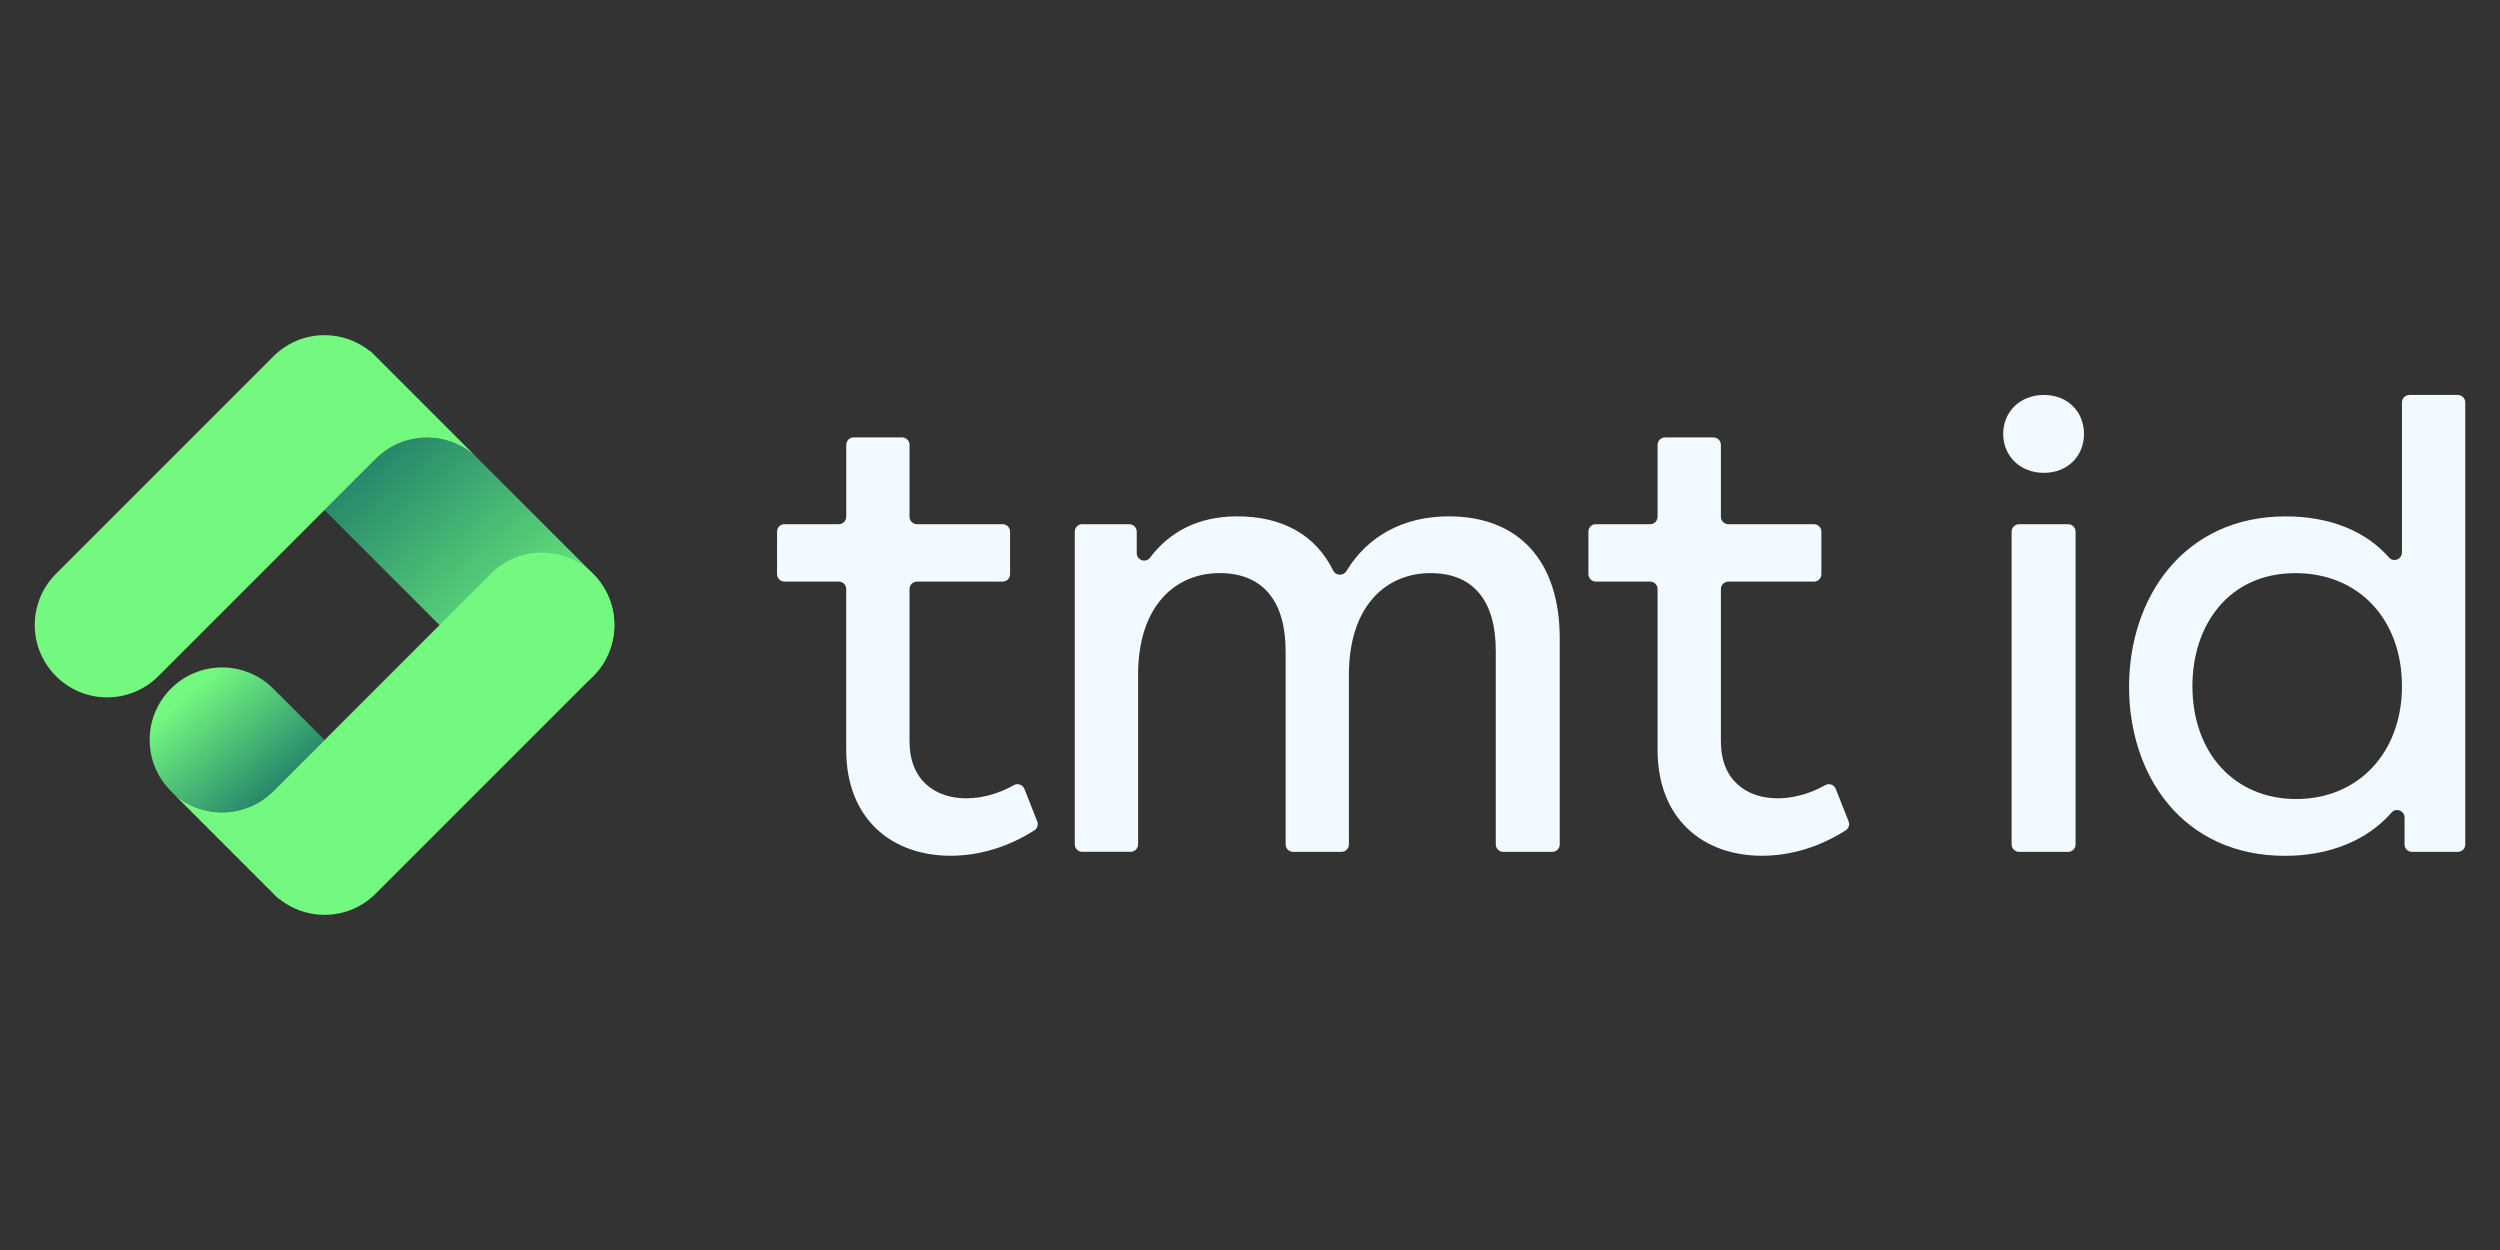 <?xml version="1.0" encoding="UTF-8"?>
<svg id="PTBR" xmlns="http://www.w3.org/2000/svg" xmlns:xlink="http://www.w3.org/1999/xlink" viewBox="0 0 1000 500">
  <rect x="0" y="0" width="1000" height="500" fill="#333333" stroke="none"/>
  <defs>
    <style>
      .cls-1 {
        fill: url(#linear-gradient-8);
      }

      .cls-2 {
        fill: url(#linear-gradient-7);
      }

      .cls-3 {
        fill: url(#linear-gradient-5);
      }

      .cls-4 {
        fill: url(#linear-gradient-6);
      }

      .cls-5 {
        fill: url(#linear-gradient-4);
      }

      .cls-6 {
        fill: url(#linear-gradient-3);
      }

      .cls-7 {
        fill: url(#linear-gradient-2);
      }

      .cls-8 {
        fill: url(#linear-gradient);
      }

      .cls-9 {
        fill: #f2f9ff;
      }

      .cls-10 {
        fill: #73f980;
      }
    </style>
    <linearGradient id="linear-gradient" x1="232.29" y1="-9077.79" x2="153.41" y2="-8983.79" gradientTransform="translate(0 -8803) scale(1 -1)" gradientUnits="userSpaceOnUse">
      <stop offset=".1" stop-color="#73f980"/>
      <stop offset="1" stop-color="#27876b"/>
    </linearGradient>
    <linearGradient id="linear-gradient-2" x1="147.07" y1="-9163.2" x2="147.09" y2="-9163.22" xlink:href="#linear-gradient"/>
    <linearGradient id="linear-gradient-3" x1="71.15" y1="-9076" x2="108.41" y2="-9120.4" xlink:href="#linear-gradient"/>
    <linearGradient id="linear-gradient-4" x1="149.22" y1="-9161.44" x2="149.23" y2="-9161.46" xlink:href="#linear-gradient"/>
    <linearGradient id="linear-gradient-5" x1="148.17" y1="-9162.35" x2="148.18" y2="-9162.36" xlink:href="#linear-gradient"/>
    <linearGradient id="linear-gradient-6" x1="150.22" y1="-9160.46" x2="150.26" y2="-9160.51" xlink:href="#linear-gradient"/>
    <linearGradient id="linear-gradient-7" x1="145.94" y1="-9163.99" x2="145.97" y2="-9164.02" xlink:href="#linear-gradient"/>
    <linearGradient id="linear-gradient-8" x1="144.8" y1="-9164.73" x2="144.82" y2="-9164.75" xlink:href="#linear-gradient"/>
  </defs>
  <g>
    <g>
      <path class="cls-9" d="M313.81,209.68h21.71c1.65,0,2.98-1.34,2.98-2.98v-28.76c0-1.65,1.34-2.98,2.98-2.98h19.36c1.65,0,2.98,1.34,2.98,2.98v28.76c0,1.65,1.34,2.98,2.98,2.98h34.25c1.65,0,2.98,1.34,2.98,2.98v17.01c0,1.65-1.34,2.98-2.98,2.98h-34.25c-1.65,0-2.98,1.34-2.98,2.98v60.99c0,15.4,10.18,22.71,22.72,22.71,6.11,0,12.81-1.76,19.07-5.3,1.55-.87,3.51-.11,4.16,1.54l5.12,12.97c.52,1.32.05,2.85-1.15,3.61-10.89,6.91-22.41,10.15-33.47,10.15-23.76,0-41.78-14.89-41.78-42.3v-64.39c0-1.65-1.34-2.98-2.98-2.98h-21.71c-1.65,0-2.98-1.34-2.98-2.98v-17.01c0-1.65,1.34-2.98,2.98-2.98h0Z"/>
      <path class="cls-9" d="M432.87,209.68h18.84c1.65,0,2.98,1.34,2.98,2.98v8.59c0,2.84,3.61,4.08,5.32,1.82,7.84-10.4,19.3-16.53,34.89-16.53,18.29,0,31.45,7.6,38.39,21.71,1.02,2.08,4.03,2.21,5.23.23,8.43-13.89,22.64-21.94,40.98-21.94,27.94,0,44.39,17.75,44.39,48.83v82.4c0,1.65-1.34,2.98-2.98,2.98h-19.62c-1.65,0-2.98-1.34-2.98-2.98v-77.44c0-19.58-8.61-31.08-26.11-31.08s-32.64,12.79-32.64,40.73v67.78c0,1.65-1.34,2.98-2.98,2.98h-19.36c-1.65,0-2.98-1.34-2.98-2.98v-77.44c0-19.58-8.88-31.08-26.37-31.08s-32.64,12.79-32.64,40.73v67.78c0,1.65-1.34,2.98-2.98,2.98h-19.36c-1.65,0-2.98-1.34-2.98-2.98v-125.11c0-1.65,1.34-2.98,2.98-2.98h.02Z"/>
      <path class="cls-9" d="M638.35,209.68h21.71c1.65,0,2.98-1.34,2.98-2.98v-28.76c0-1.65,1.34-2.98,2.98-2.98h19.36c1.65,0,2.98,1.34,2.98,2.98v28.76c0,1.65,1.34,2.98,2.98,2.98h34.24c1.65,0,2.98,1.34,2.98,2.98v17.01c0,1.65-1.34,2.98-2.98,2.98h-34.24c-1.65,0-2.98,1.34-2.98,2.98v60.99c0,15.4,10.18,22.71,22.72,22.71,6.11,0,12.81-1.76,19.07-5.3,1.55-.87,3.51-.11,4.16,1.54l5.12,12.97c.52,1.32.05,2.85-1.15,3.61-10.89,6.91-22.41,10.15-33.47,10.15-23.76,0-41.78-14.89-41.78-42.3v-64.39c0-1.65-1.34-2.98-2.98-2.98h-21.71c-1.65,0-2.98-1.34-2.98-2.98v-17.01c0-1.65,1.34-2.98,2.98-2.98h0Z"/>
    </g>
    <g>
      <path class="cls-9" d="M804.65,337.77v-125.11c0-1.65,1.34-2.98,2.98-2.98h19.62c1.65,0,2.98,1.34,2.98,2.98v125.11c0,1.65-1.34,2.98-2.98,2.98h-19.62c-1.65,0-2.98-1.34-2.98-2.98Z"/>
      <path class="cls-9" d="M960.78,220.99v-60.03c0-1.65,1.34-2.98,2.98-2.98h19.36c1.65,0,2.98,1.34,2.98,2.98v176.81c0,1.65-1.34,2.98-2.98,2.98h-18.32c-1.65,0-2.98-1.34-2.98-2.98v-10.74c0-2.71-3.38-4.07-5.17-2.03-9.63,11-24.59,17.33-42.62,17.33-40.73,0-62.4-31.85-62.4-67.63s21.93-68.15,62.67-68.15c17.84,0,32.15,6.02,41.3,16.45,1.79,2.05,5.17.72,5.17-2.01h0ZM960.78,274.43c0-26.63-17.23-45.17-42.56-45.17-26.89,0-41.25,20.89-41.25,45.17,0,26.64,16.71,45.18,41.52,45.18s42.3-18.54,42.3-45.18h0Z"/>
      <path class="cls-9" d="M833.6,173.56c0,8.84-6.51,15.58-16.04,15.58s-16.28-6.74-16.28-15.58,6.74-15.58,16.28-15.58,16.04,6.74,16.04,15.58Z"/>
    </g>
  </g>
  <g>
    <path class="cls-8" d="M236.84,229.13c-.26-.27-.52-.53-.78-.78-.26-.27-.52-.53-.78-.78-.26-.27-.78-.78-.78-.78l-43.59-43.59c-11.34-10.96-29.42-10.84-40.61.35v-.06c-.14.14-.26.29-.4.42-.25.26-.5.51-.76.76-.25.26-.77.77-.77.77l-18.58,18.58,63.74,63.74s.52.53.78.78c.26.27.52.53.78.78.26.27.52.53.78.78,5.27,5.47,12.67,8.89,20.87,8.89h0c16,0,28.98-12.97,28.98-28.98h0c0-8.2-3.41-15.6-8.89-20.87h0Z"/>
    <g>
      <path class="cls-7" d="M146.88,360.36c.14-.1.28-.2.41-.3-.14.11-.28.2-.41.3Z"/>
      <path class="cls-6" d="M109.34,316.46v.06c.14-.14.26-.29.4-.42.25-.26.5-.51.76-.76.25-.26.77-.77.77-.77l18.58-18.58-19.22-19.22-.37-.37c-.12-.13-.25-.25-.37-.37-.12-.13-.25-.25-.37-.37-5.26-5.35-12.58-8.68-20.67-8.68h0c-16,0-28.98,12.97-28.98,28.98,0,8.09,3.32,15.4,8.67,20.66,11.33,11.15,29.54,11.09,40.81-.17h0Z"/>
      <path class="cls-5" d="M148.96,358.68c.18-.16.35-.31.52-.47-.17.16-.35.32-.52.47Z"/>
      <path class="cls-3" d="M147.93,359.56c.16-.13.33-.26.49-.4-.16.14-.32.27-.49.4Z"/>
      <path class="cls-4" d="M149.98,357.75c.18-.17.36-.35.53-.52-.18.18-.35.35-.53.52Z"/>
      <path class="cls-2" d="M145.8,361.11c.1-.07.21-.14.31-.21-.1.07-.21.14-.31.21Z"/>
      <path class="cls-1" d="M144.72,361.79c.06-.04.12-.07.17-.1-.06.04-.12.07-.17.1Z"/>
    </g>
    <path class="cls-10" d="M107.43,144.48s.5-.51.76-.76c.25-.26.5-.51.77-.77,5.27-5.47,12.66-8.89,20.85-8.89,6.99,0,13.4,2.48,18.41,6.6v-.2s2.08,2.09,2.08,2.09h0l40.98,40.98c-11.32-11.32-29.66-11.32-40.98,0v-.06c-.14.14-.26.29-.4.42-.25.26-.5.51-.76.76-.25.26-.77.77-.77.77l-83.12,83.12s-.5.51-.76.76c-.25.26-.5.51-.76.76-5.27,5.47-12.66,8.89-20.85,8.89-16,0-28.98-12.97-28.98-28.98,0-8.2,3.42-15.58,8.89-20.85.25-.26.5-.51.76-.76.25-.26.76-.76.76-.76l83.12-83.12h0Z"/>
    <path class="cls-10" d="M152.21,355.52s-.5.51-.76.76c-.25.26-.5.51-.77.77-5.27,5.47-12.66,8.89-20.85,8.89-6.99,0-13.4-2.48-18.41-6.6v.2s-2.08-2.09-2.08-2.09h0l-40.98-40.98c11.32,11.32,29.66,11.32,40.98,0v.06c.14-.14.26-.29.4-.42.25-.26.5-.51.76-.76.25-.26.77-.77.77-.77l83.12-83.12s.5-.51.76-.76c.25-.26.5-.51.76-.76,5.27-5.47,12.66-8.89,20.85-8.89,16,0,28.98,12.97,28.98,28.98,0,8.2-3.42,15.58-8.89,20.85-.25.26-.5.51-.76.76-.25.26-.76.76-.76.76l-83.12,83.12h0Z"/>
  </g>
</svg>